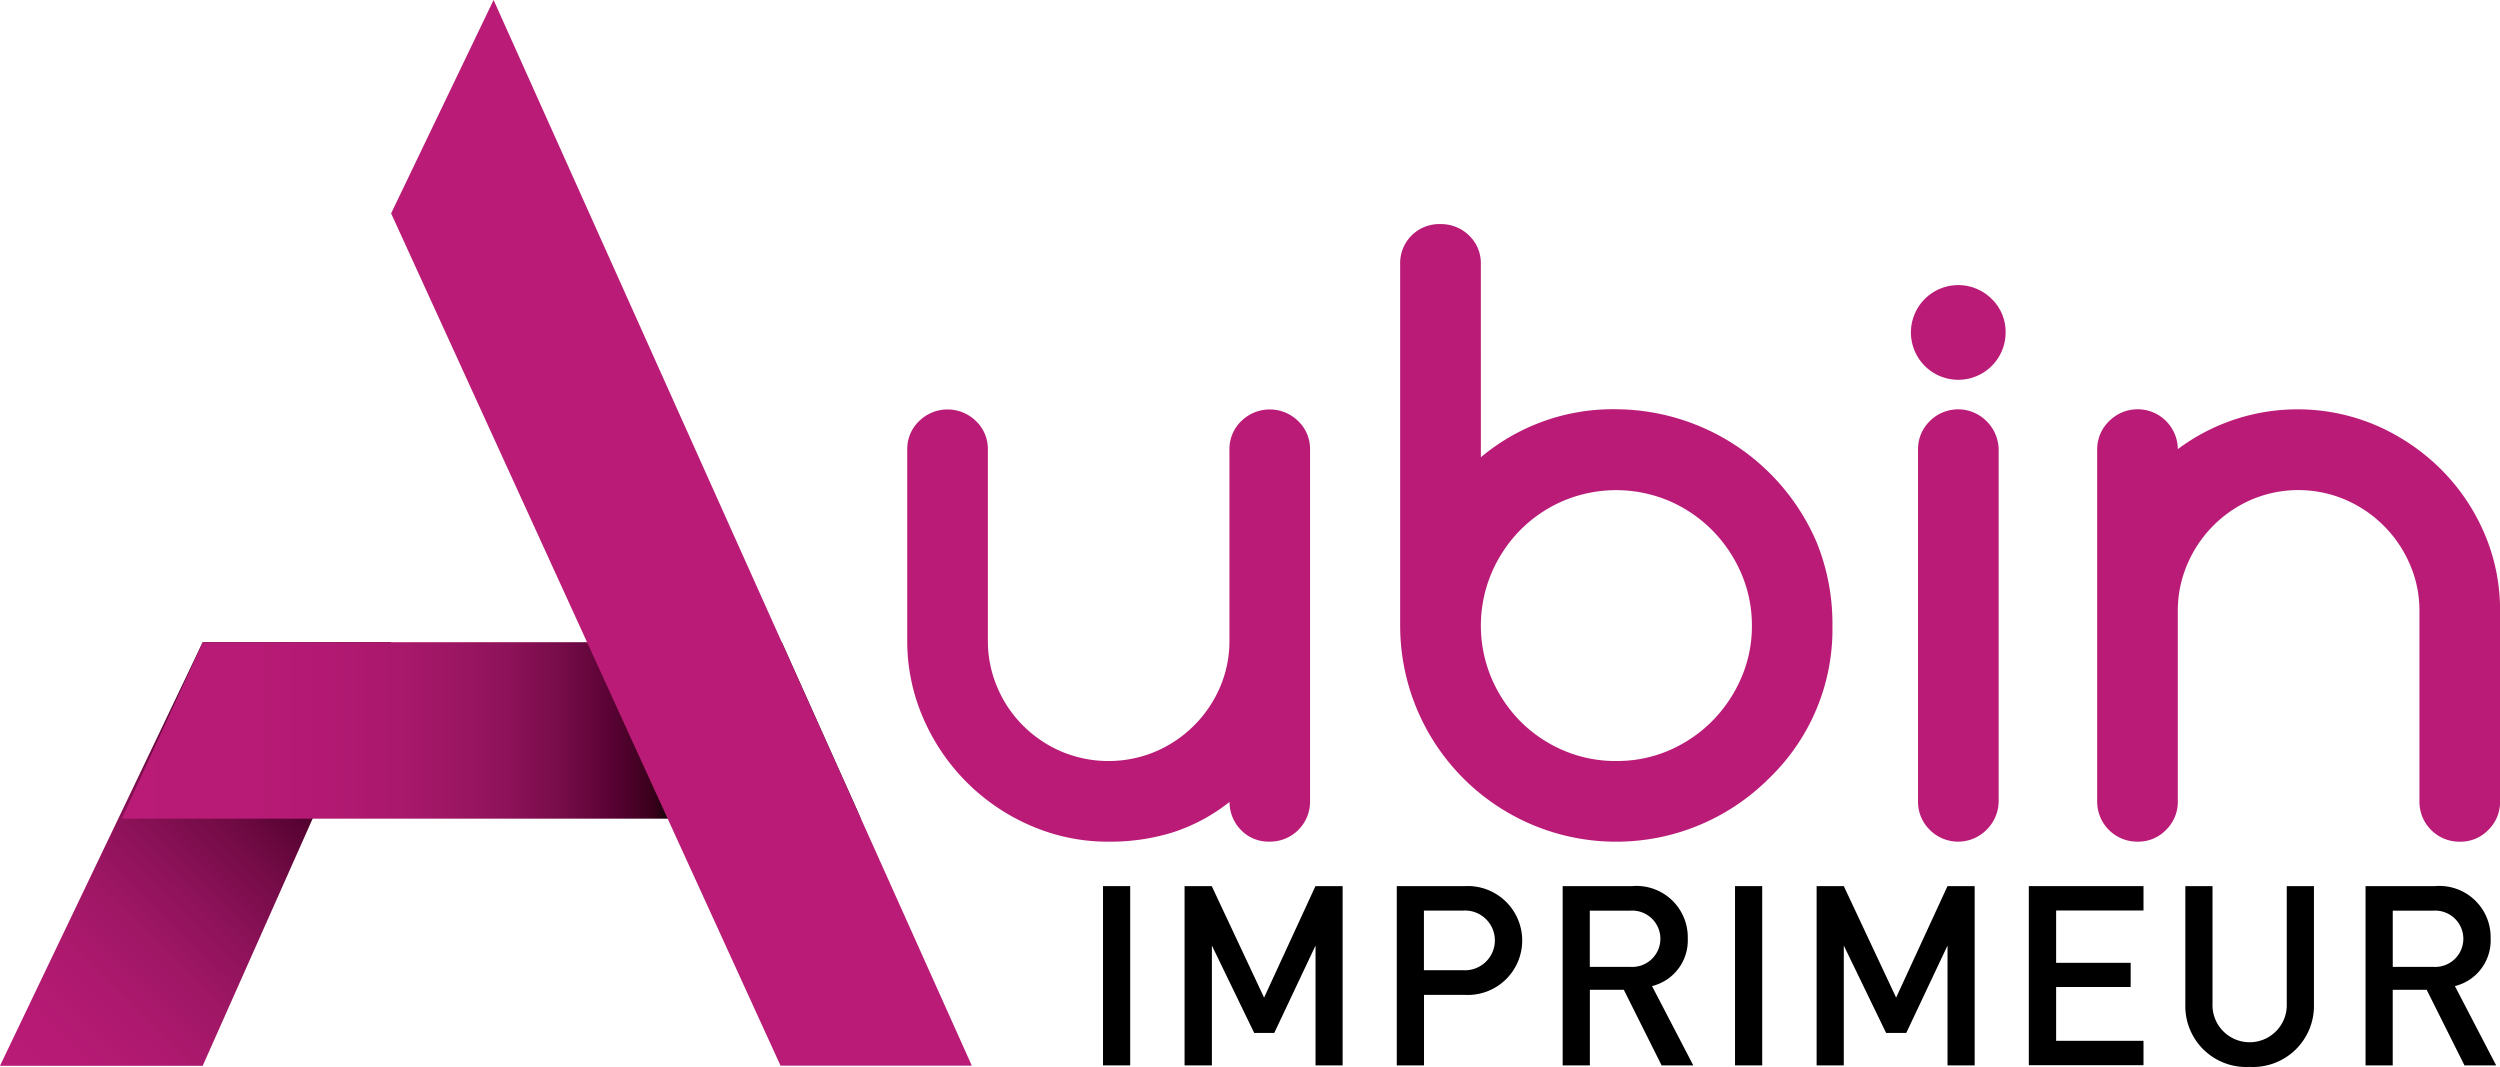 <svg id="Logo" xmlns="http://www.w3.org/2000/svg" xmlns:xlink="http://www.w3.org/1999/xlink" width="93.732" height="40" viewBox="0 0 93.732 40">
  <defs>
    <linearGradient id="linear-gradient" x1="0.037" y1="1.029" x2="0.984" y2="-0.012" gradientUnits="objectBoundingBox">
      <stop offset="0" stop-color="#b91b76"/>
      <stop offset="0.101" stop-color="#b61a74"/>
      <stop offset="0.212" stop-color="#ae196f"/>
      <stop offset="0.329" stop-color="#a01766"/>
      <stop offset="0.449" stop-color="#8d1259"/>
      <stop offset="0.571" stop-color="#730b46"/>
      <stop offset="0.697" stop-color="#4f002c"/>
      <stop offset="0.822"/>
      <stop offset="1"/>
    </linearGradient>
    <linearGradient id="linear-gradient-2" y1="0.5" x2="1" y2="0.5" gradientUnits="objectBoundingBox">
      <stop offset="0" stop-color="#b91b76"/>
      <stop offset="0.175" stop-color="#b71b75"/>
      <stop offset="0.283" stop-color="#b21972"/>
      <stop offset="0.373" stop-color="#a9186c"/>
      <stop offset="0.453" stop-color="#9c1663"/>
      <stop offset="0.527" stop-color="#8c1258"/>
      <stop offset="0.595" stop-color="#760c49"/>
      <stop offset="0.66" stop-color="#5b0235"/>
      <stop offset="0.72" stop-color="#39001a"/>
      <stop offset="0.755"/>
      <stop offset="1"/>
    </linearGradient>
  </defs>
  <g id="Texte_x5F_VECTO" transform="translate(34.016 8.402)">
    <g id="Groupe_2" data-name="Groupe 2">
      <path id="Tracé_1" data-name="Tracé 1" d="M146.386,76.134a1.434,1.434,0,0,1-1.071-.433,1.507,1.507,0,0,1-.433-1.055,6.8,6.8,0,0,1-2.113,1.137,7.944,7.944,0,0,1-2.415.353,7.234,7.234,0,0,1-2.923-.6,7.7,7.7,0,0,1-4.032-4.032,7.234,7.234,0,0,1-.6-2.923V61.434a1.447,1.447,0,0,1,.441-1.063,1.521,1.521,0,0,1,2.141,0,1.447,1.447,0,0,1,.441,1.063v7.149a4.424,4.424,0,0,0,.353,1.765,4.5,4.5,0,0,0,.971,1.44,4.587,4.587,0,0,0,1.44.971,4.551,4.551,0,0,0,3.517,0,4.592,4.592,0,0,0,2.423-2.415,4.378,4.378,0,0,0,.353-1.757V61.434a1.447,1.447,0,0,1,.441-1.063,1.521,1.521,0,0,1,2.141,0,1.447,1.447,0,0,1,.441,1.063v13.2a1.5,1.5,0,0,1-1.516,1.5Z" transform="translate(-132.8 -52.981)" fill="#b91b76"/>
      <path id="Tracé_2" data-name="Tracé 2" d="M207.975,41.542a7.693,7.693,0,0,1,5.079-1.8,8.228,8.228,0,0,1,7.51,4.987,8.12,8.12,0,0,1,.592,3.117,7.752,7.752,0,0,1-2.372,5.73,8.1,8.1,0,0,1-13.835-5.73V34.306a1.463,1.463,0,0,1,1.506-1.506,1.494,1.494,0,0,1,1.078.428,1.433,1.433,0,0,1,.441,1.078Zm5.079,11.388a4.91,4.91,0,0,0,1.983-.4,5.166,5.166,0,0,0,1.614-1.1,5.25,5.25,0,0,0,1.086-1.614,4.856,4.856,0,0,0,.4-1.96,4.92,4.92,0,0,0-.4-1.962,5.25,5.25,0,0,0-1.086-1.614,5.123,5.123,0,0,0-1.614-1.1,5.1,5.1,0,0,0-3.981,0,5.1,5.1,0,0,0-1.606,1.094,5.2,5.2,0,0,0-1.078,1.614,5.072,5.072,0,0,0,0,3.934,5.2,5.2,0,0,0,1.078,1.614,5.1,5.1,0,0,0,1.606,1.091A4.966,4.966,0,0,0,213.055,52.931Z" transform="translate(-186.469 -32.8)" fill="#b91b76"/>
      <path id="Tracé_3" data-name="Tracé 3" d="M283.23,43.51a1.775,1.775,0,1,1-.52-1.26A1.725,1.725,0,0,1,283.23,43.51Zm-3.284,17.567V47.908a1.465,1.465,0,0,1,.441-1.078,1.5,1.5,0,0,1,2.126,0,1.52,1.52,0,0,1,.456,1.078V61.077a1.52,1.52,0,0,1-.456,1.078,1.5,1.5,0,0,1-2.126,0A1.465,1.465,0,0,1,279.947,61.077Z" transform="translate(-242.05 -39.443)" fill="#b91b76"/>
      <path id="Tracé_4" data-name="Tracé 4" d="M310,61.411a7.5,7.5,0,0,1,7.415-.9,7.9,7.9,0,0,1,2.41,1.614,7.622,7.622,0,0,1,1.65,2.4,7.246,7.246,0,0,1,.607,2.946V74.61a1.465,1.465,0,0,1-.441,1.078,1.447,1.447,0,0,1-1.063.441,1.5,1.5,0,0,1-1.519-1.519V67.474a4.326,4.326,0,0,0-.361-1.752,4.614,4.614,0,0,0-2.415-2.415,4.487,4.487,0,0,0-3.509-.008,4.592,4.592,0,0,0-2.415,2.423A4.407,4.407,0,0,0,310,67.474v7.134a1.465,1.465,0,0,1-.441,1.078,1.447,1.447,0,0,1-1.063.441,1.5,1.5,0,0,1-1.519-1.519V61.439a1.472,1.472,0,0,1,.441-1.071A1.506,1.506,0,0,1,310,61.411Z" transform="translate(-262.364 -52.973)" fill="#b91b76"/>
    </g>
    <g id="Groupe_3" data-name="Groupe 3" transform="translate(7.339 24.821)">
      <path id="Tracé_5" data-name="Tracé 5" d="M161.45,136.421V129.7h1.019v6.721Z" transform="translate(-161.45 -129.7)"/>
      <path id="Tracé_6" data-name="Tracé 6" d="M178.3,136.421v-4.493l-1.547,3.276H176l-1.586-3.276v4.493H173.39V129.7h1.019l1.962,4.18,1.926-4.18h1.019v6.721Z" transform="translate(-170.332 -129.7)"/>
      <path id="Tracé_7" data-name="Tracé 7" d="M207,133.778h-1.529v2.643H204.45V129.7H207a2.042,2.042,0,1,1,0,4.078Zm-.059-3.161h-1.473v2.236h1.473a1.12,1.12,0,1,0,0-2.236Z" transform="translate(-193.436 -129.7)"/>
      <path id="Tracé_8" data-name="Tracé 8" d="M232.439,136.421l-1.416-2.833h-1.273v2.833H228.73V129.7h2.605a1.923,1.923,0,0,1,2.085,1.965,1.762,1.762,0,0,1-1.34,1.783l1.547,2.974Zm-1.181-5.8h-1.511v2.106h1.511a1.056,1.056,0,1,0,0-2.106Z" transform="translate(-211.496 -129.7)"/>
      <path id="Tracé_9" data-name="Tracé 9" d="M253.96,136.421V129.7h1.019v6.721Z" transform="translate(-230.264 -129.7)"/>
      <path id="Tracé_10" data-name="Tracé 10" d="M270.808,136.421v-4.493l-1.547,3.276h-.756l-1.586-3.276v4.493H265.9V129.7h1.019l1.962,4.18,1.926-4.18h1.019v6.721Z" transform="translate(-239.145 -129.7)"/>
      <path id="Tracé_11" data-name="Tracé 11" d="M296.96,136.421V129.7h4.3v.914h-3.276v1.962h2.795v.907h-2.795V135.5h3.276v.914h-4.3Z" transform="translate(-262.249 -129.7)"/>
      <path id="Tracé_12" data-name="Tracé 12" d="M322.278,136.478a2.28,2.28,0,0,1-2.408-2.321V129.7h1.019v4.408a1.393,1.393,0,1,0,2.784,0V129.7h1.019v4.454A2.287,2.287,0,0,1,322.278,136.478Z" transform="translate(-279.291 -129.7)"/>
      <path id="Tracé_13" data-name="Tracé 13" d="M349.959,136.421l-1.417-2.833h-1.273v2.833H346.25V129.7h2.605a1.923,1.923,0,0,1,2.085,1.965,1.762,1.762,0,0,1-1.34,1.783l1.547,2.974Zm-1.178-5.8h-1.511v2.106h1.511a1.056,1.056,0,1,0,0-2.106Z" transform="translate(-298.914 -129.7)"/>
    </g>
  </g>
  <g id="A">
    <path id="Tracé_14" data-name="Tracé 14" d="M7.6,94,0,109.881H7.6L14.664,94Z" transform="translate(0 -69.922)" fill="url(#linear-gradient)"/>
    <path id="Tracé_15" data-name="Tracé 15" d="M20.863,94H42.574l2.764,6.16.2.456H17.83Z" transform="translate(-13.263 -69.922)" fill="url(#linear-gradient-2)"/>
    <path id="Tracé_16" data-name="Tracé 16" d="M61.092,0,57.25,8l14.6,31.954h7.172Z" transform="translate(-42.586)" fill="#b91b76"/>
  </g>
</svg>

